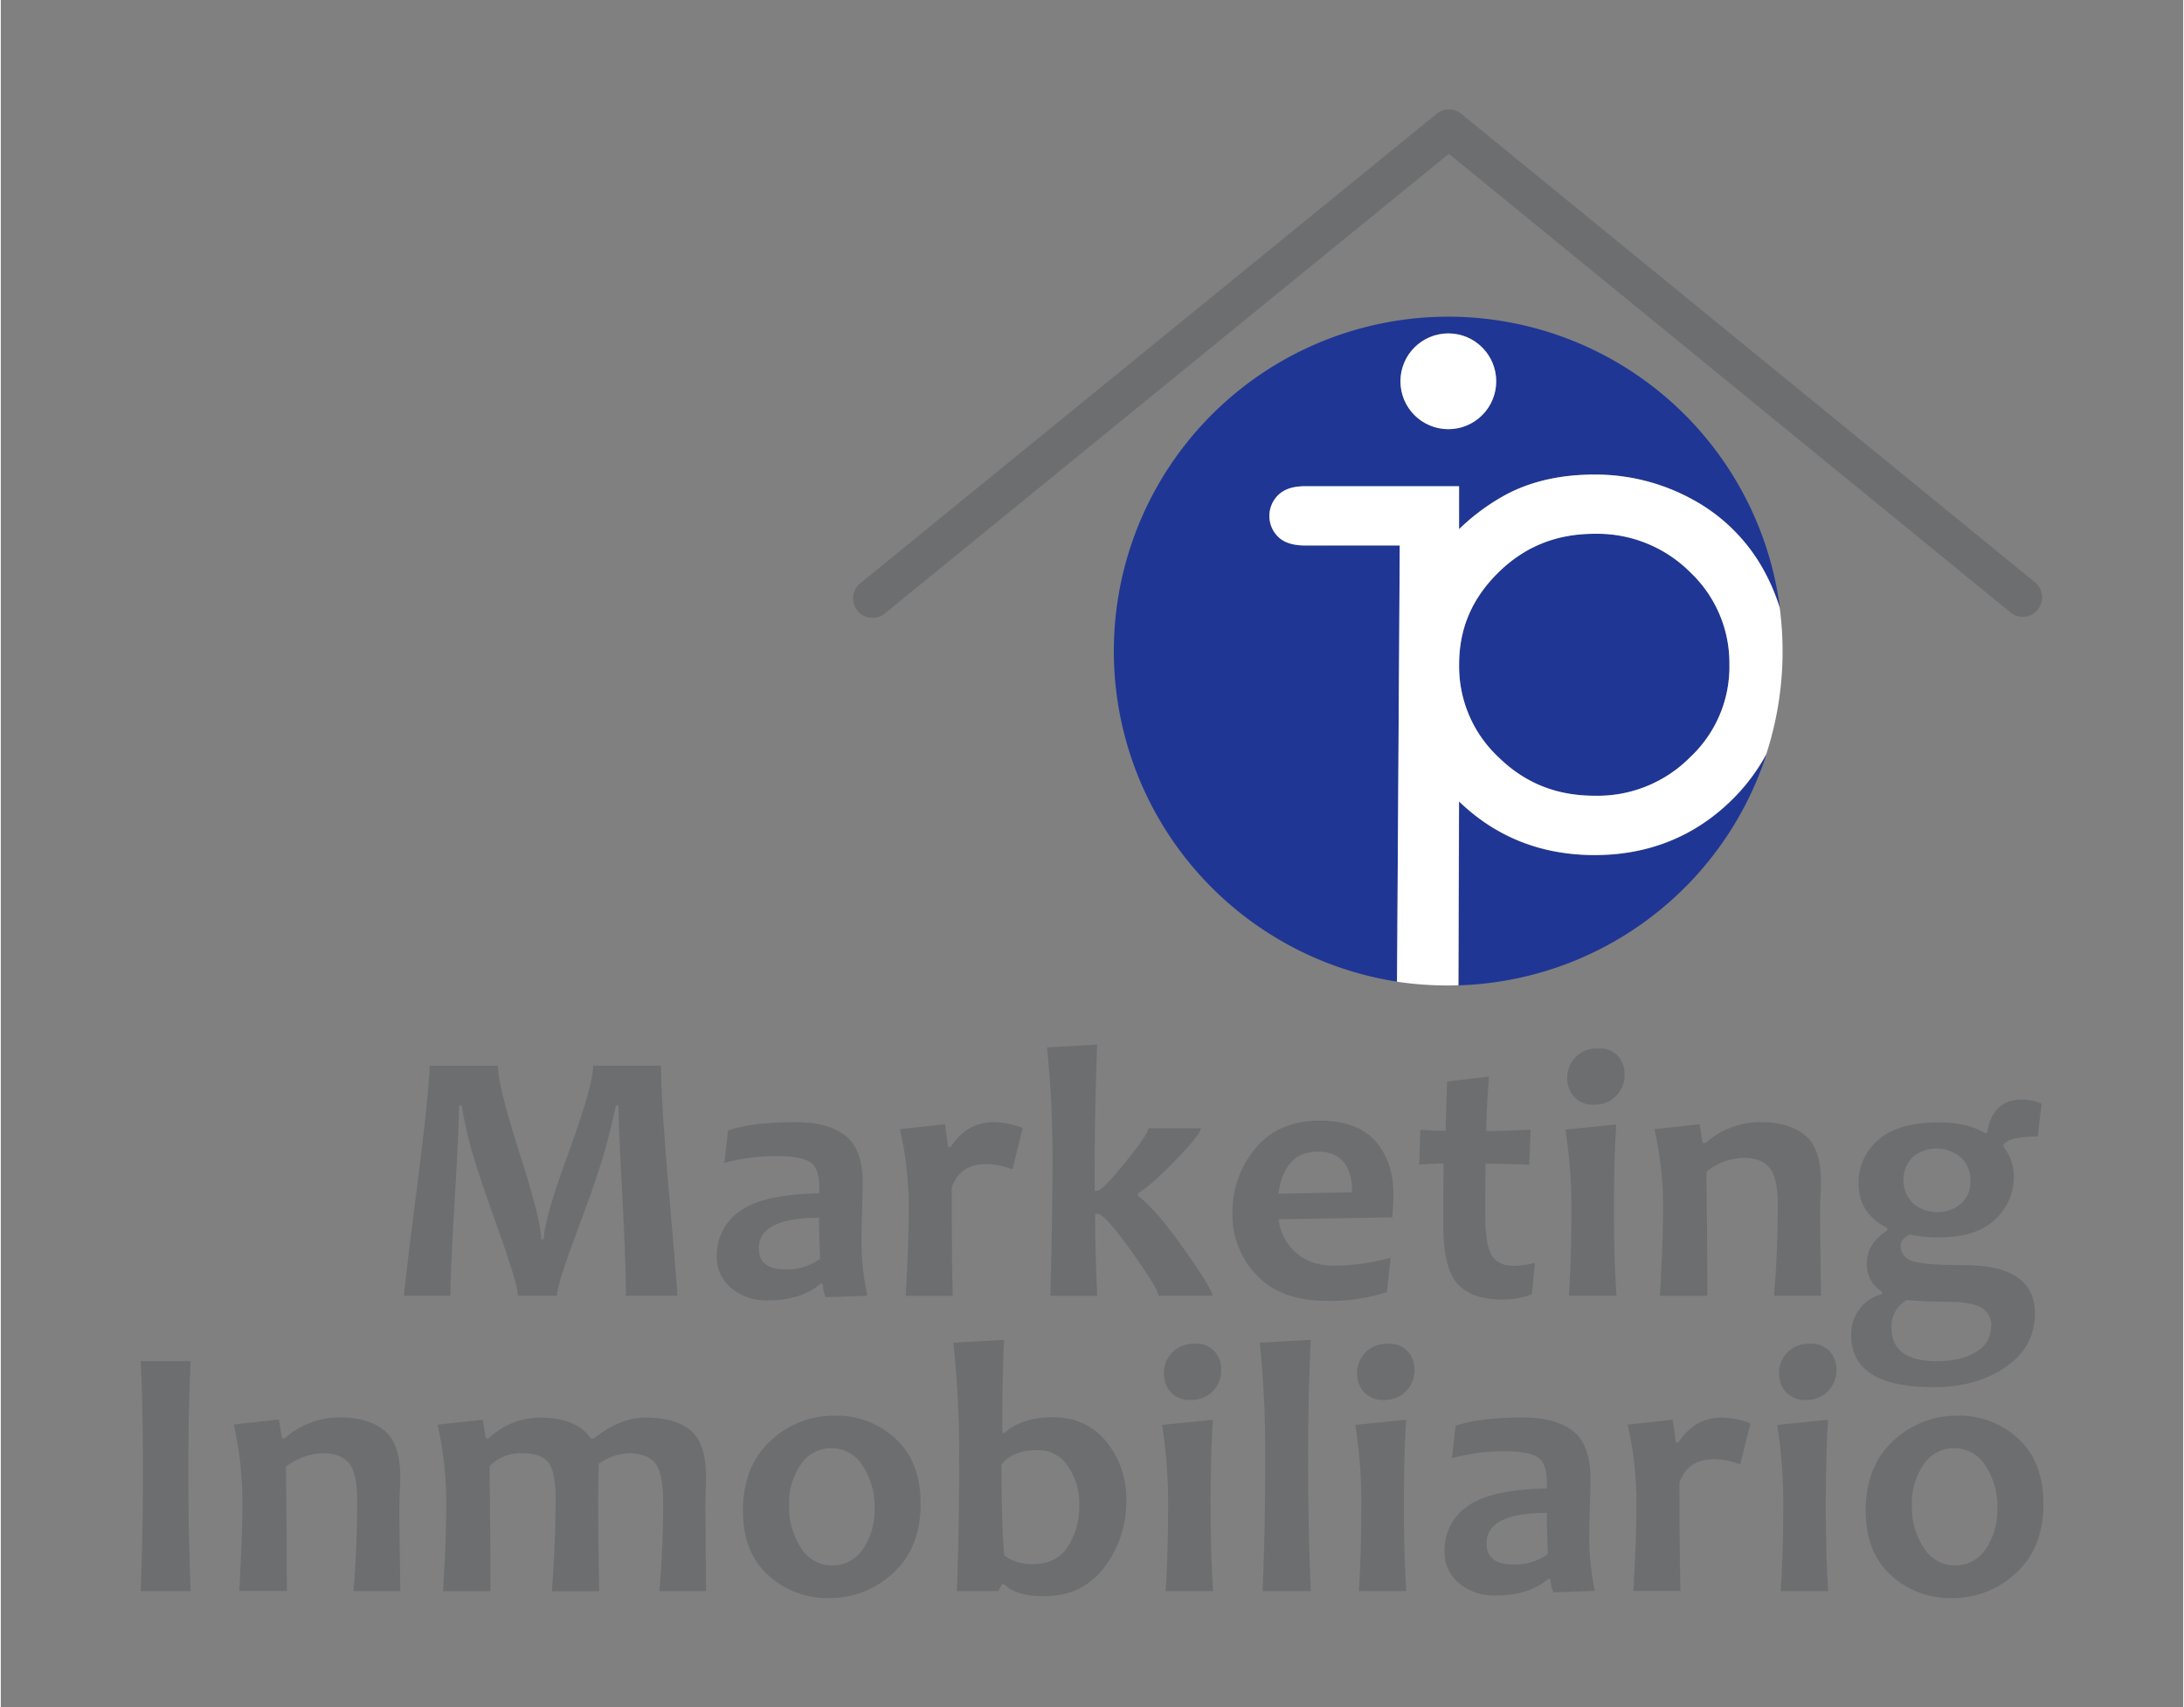 <?xml version="1.0" encoding="UTF-8"?>
<!DOCTYPE svg PUBLIC '-//W3C//DTD SVG 1.0//EN'
          'http://www.w3.org/TR/2001/REC-SVG-20010904/DTD/svg10.dtd'>
<svg height="455" viewBox="0 0 581.75 455.14" width="582" xmlns="http://www.w3.org/2000/svg" xmlns:xlink="http://www.w3.org/1999/xlink"
><rect x="0" y="0" width="581.75" height="455.14" fill="#808080" stroke="none"/><g data-name="."
  ><path d="M180.35,345.41h-13.7q0-8-1-27t-1-23.71h-.71q-.47,2.82-2.5,10.45t-7.6,22.48q-5.58,14.86-5.58,17.77H137.83q0-3-5.34-17.94t-7-20.9a118.38,118.38,0,0,1-2.64-11.86h-.71q0,5.89-1.15,25.24t-1.11,25.47H107.46q0-1.41,3.41-28.3t3.41-33h18.22q0,5.27,5.77,23.26t5.77,23h.71q0-5.08,6.57-23.07t6.57-23.21H176q0,9.75,2.19,34.77T180.35,345.41Zm50.62,0-11.11.38a10.18,10.18,0,0,1-.75-3.58h-.61q-5.18,4.43-14,4.43a14.64,14.64,0,0,1-9.77-3.27,10.79,10.79,0,0,1-3.88-8.69,14.08,14.08,0,0,1,6.05-11.72q6-4.57,21.21-4.85a14.58,14.58,0,0,0,.09-1.6q0-5.09-2.45-6.71t-9-1.62A51.67,51.67,0,0,0,192.87,310l1-8.66q6.4-2.21,18.08-2.21,8.52,0,13.16,3.58t4.64,12.52q0,2-.16,7.2t-.17,7A69.56,69.56,0,0,0,231,345.37Zm-12.57-9.79q-.28-6.36-.28-11-16.06,0-16.06,8.15,0,5.6,7.06,5.6A15.06,15.06,0,0,0,218.39,335.57Zm54-34.89-2.73,11a18.67,18.67,0,0,0-7.06-1.41q-6.92,0-9.13,6.21,0,18.79.28,28.91H241.22q.8-14.17.8-23.16A92.67,92.67,0,0,0,239.67,301l12-1.32q.8,5.18.8,6.07h.75q4.33-6.64,11.54-6.64A22.43,22.43,0,0,1,272.39,300.68ZM323,345.41H308.6q0-1.74-7.16-11.79t-9.13-10.05h-.61q0,9.65.57,21.85H279.78q.56-22,.56-35a289.23,289.23,0,0,0-1.46-31.22l13.37-.75q-.66,17.89-.66,32,0,1.79,0,7h.66q1.32,0,7.49-7.6t6.17-9.11h14q0,1.46-6.4,8.15t-10.36,9.23v.71q4.38,3.06,12.08,13.91T323,345.41Zm48.22-27.17q0,2.4-.28,6.26l-30.32.52a13.84,13.84,0,0,0,4.57,8.85q3.91,3.53,10.26,3.53a58.48,58.48,0,0,0,15-2.12l-.94,9.13a47.67,47.67,0,0,1-16.1,2.35q-12.15,0-18.62-6.83a23,23,0,0,1-6.47-16.43,26.32,26.32,0,0,1,6.14-17.4q6.14-7.37,17.07-7.37,10,0,14.83,5.41T371.22,318.25Zm-11-.42Q360.21,307,351,307q-8.81,0-10.45,11.21Zm48.72,18.79-.8,8.38a21.13,21.13,0,0,1-8.29,1.41q-7.63,0-11.49-4.14t-3.86-16q0-7.11.09-16.1-2.4,0-6.5.28l.33-9.28q3.62.28,6.73.28,0-2.49.38-13.14L396.69,287q-.71,9.37-.71,14.5,4,0,11.82-.38l-.38,9.37q-7.16-.28-11.63-.28-.1,6.26-.09,13.14,0,8.38,1.69,11.23t6,2.85A21.37,21.37,0,0,0,408.93,336.61Zm21.75,8.8H418q.66-9.75.66-22.36a132.42,132.42,0,0,0-1.6-21.94l13.56-1.37Q430,308.88,430,323,430,335.15,430.68,345.41Zm2.17-58.95a8.05,8.05,0,0,1-2.19,5.6,7.83,7.83,0,0,1-6.1,2.4,6.57,6.57,0,0,1-5.16-2.07,7.21,7.21,0,0,1-1.86-5,7.89,7.89,0,0,1,2.19-5.56,8,8,0,0,1,6.14-2.35,6.52,6.52,0,0,1,5.16,2A7.17,7.17,0,0,1,432.85,286.47Zm52.35,58.95H472.68q1-11.91,1-24.11,0-7.39-2.19-10t-6.66-2.64a16.47,16.47,0,0,0-10.17,3.67q.23,18.36.24,33.1H442.26q.85-14.74.85-23.16A94.07,94.07,0,0,0,440.8,301l12.05-1.32.8,5h.75a22.07,22.07,0,0,1,14.83-5.56q7.25,0,11.61,3.41t4.35,12.6q0,1.37-.12,3.65t-.12,4.68Q485,329.83,485.2,345.41ZM544,294.19l-1,8.76q-7.34,0-9.18,2.12v.61a12.47,12.47,0,0,1,2.78,7.91,15.32,15.32,0,0,1-5,11.49q-5,4.76-14.81,4.76a33.76,33.76,0,0,1-7.86-.75q-2.5,1.13-2.5,3a4.09,4.09,0,0,0,3,4q3,1.15,13.91,1.15,18.88,0,18.88,12.85,0,9-7.86,14.36t-19.12,5.32q-22,0-22-13.84a11,11,0,0,1,2.47-7.27,9.94,9.94,0,0,1,5.72-3.65v-.71a8.39,8.39,0,0,1-4-7.63q0-5.18,5.42-8.66v-.66q-7.63-3.81-7.63-11.91a14.86,14.86,0,0,1,5.25-11.58q5.25-4.66,16.22-4.66,7.49,0,12.15,2.83h.66q1.36-8.9,9.13-8.9A12.51,12.51,0,0,1,544,294.19Zm-13.42,59.37a5.39,5.39,0,0,0-2.66-5q-2.66-1.55-9.16-1.55-5.27,0-10.64-.47a8,8,0,0,0-4.14,7.3q0,9,12.05,9,6.73,0,10.64-2.54A7.72,7.72,0,0,0,530.54,353.56ZM525,314.81a7.82,7.82,0,0,0-2.73-6.45,10,10,0,0,0-12.45-.07,8.76,8.76,0,0,0,.07,12.64,9.93,9.93,0,0,0,6.36,2.17,9.58,9.58,0,0,0,6.1-2.1A7.4,7.4,0,0,0,525,314.81ZM50.61,424.14H37.28q.61-14.6.61-32.06,0-17.18-.61-29.24H50.61Q50,374.7,50,392.08,50,409.83,50.61,424.14Zm55.89,0H94q1-11.91,1-24.11,0-7.39-2.19-10t-6.66-2.64A16.47,16.47,0,0,0,76,391q.24,18.36.24,33.1H63.55q.85-14.74.85-23.16a94.14,94.14,0,0,0-2.31-21.23l12.05-1.32.8,5h.75a22.06,22.06,0,0,1,14.83-5.56q7.25,0,11.61,3.41t4.35,12.59q0,1.37-.12,3.65t-.12,4.68Q106.26,408.56,106.49,424.14Zm81.55,0H175.56q1-11.91,1-23.16,0-8.43-2.17-11t-6.92-2.59a14.81,14.81,0,0,0-8.05,2.78q-.19,5.89-.19,10.55,0,7.86.28,23.45H146.89q1-12.9,1-25.1,0-6.31-1.77-9t-7.32-2.68a11.48,11.48,0,0,0-8.52,3.44q.24,18.65.24,33.33H117.89q.85-14.69.85-23.16a96.17,96.17,0,0,0-2.31-21.23l12.05-1.32.8,5H130a20,20,0,0,1,13.8-5.56q9.6,0,13.51,5.56h.75q7-5.56,13.79-5.56,8,0,12.08,3.46T188,393.87q0,.89-.09,3.41t-.09,3.41Q187.85,408.56,188,424.14Zm57.15-23.4q0,11.87-7.3,18.55A24.61,24.61,0,0,1,220.71,426a23.22,23.22,0,0,1-16.15-6.1q-6.73-6.1-6.73-17.16,0-11.91,7.34-18.65a24.68,24.68,0,0,1,17.23-6.73,23,23,0,0,1,16.08,6.14Q245.19,389.63,245.19,400.74Zm-12.29,1.41a19.71,19.71,0,0,0-3.2-11.47,9.73,9.73,0,0,0-8.33-4.64,9.6,9.6,0,0,0-8.12,4.33,18,18,0,0,0-3.13,10.83,19.68,19.68,0,0,0,3.2,11.46,9.72,9.72,0,0,0,8.33,4.64,9.61,9.61,0,0,0,8.12-4.33A18,18,0,0,0,232.9,402.15Zm67.1-2.31a28.92,28.92,0,0,1-5.84,17.94q-5.84,7.72-16.06,7.72-7.53,0-10.64-3.2h-.61l-.94,1.84H254.85q.61-16.53.61-35a282.18,282.18,0,0,0-1.55-31.22l13.51-.75q-.47,11-.47,24.81h.57q4.76-4.19,12.85-4.19,9,0,14.34,6.52A23.84,23.84,0,0,1,300,399.85Zm-12.52,1.22a17.43,17.43,0,0,0-3-10.19,9.47,9.47,0,0,0-8.22-4.31q-6.5,0-9.51,3.81,0,16.1.71,24.25a12.14,12.14,0,0,0,7.67,2.31q6.26,0,9.3-4.64A20,20,0,0,0,287.48,401.07Zm35.68,23.07H310.49q.66-9.75.66-22.36a132.42,132.42,0,0,0-1.6-21.94l13.56-1.37q-.61,9.14-.61,23.31Q322.5,413.88,323.16,424.14Zm2.17-58.95a8.05,8.05,0,0,1-2.19,5.6,7.83,7.83,0,0,1-6.1,2.4,6.57,6.57,0,0,1-5.16-2.07,7.21,7.21,0,0,1-1.86-5,7.89,7.89,0,0,1,2.19-5.56,8,8,0,0,1,6.14-2.35,6.52,6.52,0,0,1,5.16,2A7.17,7.17,0,0,1,325.32,365.19Zm23.87,58.95H336.34q.71-16.15.71-35a282.74,282.74,0,0,0-1.46-31.22l13.61-.75q-.71,13.32-.71,32Q348.48,408.09,349.19,424.14Zm25.47,0H362q.66-9.75.66-22.36a132.42,132.42,0,0,0-1.6-21.94l13.56-1.37q-.61,9.14-.61,23.31Q374,413.88,374.66,424.14Zm2.17-58.95a8.05,8.05,0,0,1-2.19,5.6,7.83,7.83,0,0,1-6.1,2.4,6.57,6.57,0,0,1-5.16-2.07,7.21,7.21,0,0,1-1.86-5,7.89,7.89,0,0,1,2.19-5.56,8,8,0,0,1,6.14-2.35,6.52,6.52,0,0,1,5.16,2A7.17,7.17,0,0,1,376.82,365.19Zm48.11,58.9-11.11.38a10.19,10.19,0,0,1-.75-3.58h-.61q-5.18,4.43-14,4.43a14.64,14.64,0,0,1-9.77-3.27,10.79,10.79,0,0,1-3.88-8.69,14.07,14.07,0,0,1,6-11.72q6.05-4.57,21.21-4.85a14.56,14.56,0,0,0,.09-1.6q0-5.08-2.45-6.71t-9-1.62a51.69,51.69,0,0,0-13.89,1.88l1-8.66q6.4-2.21,18.08-2.21,8.52,0,13.16,3.58T423.76,394q0,2-.16,7.2t-.17,7A69.54,69.54,0,0,0,424.94,424.09Zm-12.57-9.79q-.28-6.36-.28-11-16.06,0-16.06,8.14,0,5.6,7.06,5.6A15.06,15.06,0,0,0,412.37,414.3Zm54-34.89-2.73,11a18.66,18.66,0,0,0-7.06-1.41q-6.92,0-9.13,6.21,0,18.79.28,28.91H435.19Q436,410,436,401a92.67,92.67,0,0,0-2.35-21.23l12-1.32q.8,5.18.8,6.07h.75q4.33-6.64,11.54-6.64A22.43,22.43,0,0,1,466.36,379.41Zm20.77,44.73H474.47q.66-9.75.66-22.36a132.42,132.42,0,0,0-1.6-21.94l13.56-1.37q-.61,9.14-.61,23.31Q486.47,413.88,487.13,424.14Zm2.17-58.95a8.05,8.05,0,0,1-2.19,5.6,7.83,7.83,0,0,1-6.1,2.4,6.57,6.57,0,0,1-5.16-2.07,7.21,7.21,0,0,1-1.86-5,7.89,7.89,0,0,1,2.19-5.56,8,8,0,0,1,6.14-2.35,6.52,6.52,0,0,1,5.16,2A7.17,7.17,0,0,1,489.3,365.19Zm55.18,35.55q0,11.87-7.3,18.55A24.61,24.61,0,0,1,520,426a23.22,23.22,0,0,1-16.15-6.1q-6.73-6.1-6.73-17.16,0-11.91,7.34-18.65a24.68,24.68,0,0,1,17.23-6.73,23,23,0,0,1,16.08,6.14Q544.47,389.63,544.47,400.74Zm-12.29,1.41a19.7,19.7,0,0,0-3.2-11.47,9.73,9.73,0,0,0-8.33-4.64,9.6,9.6,0,0,0-8.12,4.33,18,18,0,0,0-3.13,10.83,19.69,19.69,0,0,0,3.2,11.46,9.72,9.72,0,0,0,8.33,4.64,9.6,9.6,0,0,0,8.12-4.33A18,18,0,0,0,532.18,402.15Z" fill="#6d6e70"
    /><path d="M347.73,145.4c-3.11,0-5.39-.69-7-2.1a7.78,7.78,0,0,1,0-11.54c1.61-1.45,3.9-2.16,7-2.16h41v11.45a57.2,57.2,0,0,1,12.49-9.2c6.66-3.55,14.57-5.35,23.5-5.35a53.74,53.74,0,0,1,26.36,6.7A47.41,47.41,0,0,1,469.94,152a53.8,53.8,0,0,1,4.31,10.06,89.15,89.15,0,1,0-102.06,99.61l.73-116.28Zm38.13-56.52a12.76,12.76,0,1,1-12.76,12.76A12.76,12.76,0,0,1,385.86,88.88Z" fill="#1f3694"
    /><path d="M424.87,212.13a34.71,34.71,0,0,0,25.46-10.28,33,33,0,0,0,10.46-24.71,33.31,33.31,0,0,0-10.42-24.56,35,35,0,0,0-25.5-10.28c-10.2,0-18.6,3.38-25.68,10.32s-10.46,15-10.46,24.52a33.14,33.14,0,0,0,10.46,24.68C406.27,208.76,414.67,212.13,424.87,212.13Z" fill="#1f3694"
    /><path d="M470.66,201.09a52.06,52.06,0,0,1-9,12c-10,9.87-22.33,14.88-36.78,14.88-14.19,0-26.31-4.81-36.12-14.31l-.16,49A89.17,89.17,0,0,0,470.66,201.09Z" fill="#1f3694"
    /><circle cx="385.86" cy="101.64" fill="#fff" r="12.76"
    /><path d="M424.83,227.92c14.46,0,26.83-5,36.78-14.88a52.06,52.06,0,0,0,9-12,88.58,88.58,0,0,0,3.59-39A53.8,53.8,0,0,0,469.94,152a47.41,47.41,0,0,0-18.87-18.79,53.74,53.74,0,0,0-26.36-6.7c-8.94,0-16.84,1.8-23.5,5.35a57.2,57.2,0,0,0-12.49,9.2V129.61h-41c-3.11,0-5.41.71-7,2.16a7.78,7.78,0,0,0,0,11.54c1.6,1.41,3.88,2.1,7,2.1h25.19l-.73,116.28a89.84,89.84,0,0,0,13.67,1c.9,0,1.79,0,2.69-.07l.16-49C398.52,223.11,410.64,227.92,424.83,227.92Zm-25.64-75.31c7.08-6.94,15.48-10.32,25.68-10.32a35,35,0,0,1,25.5,10.28,33.31,33.31,0,0,1,10.42,24.56,33,33,0,0,1-10.46,24.71,34.71,34.71,0,0,1-25.46,10.28c-10.2,0-18.6-3.38-25.67-10.31a33.14,33.14,0,0,1-10.46-24.68C388.73,167.57,392.15,159.55,399.19,152.62Z" fill="#fff"
    /><path d="M232.37,164.7a5.19,5.19,0,0,1-3.28-9.21L382.74,30.33a5.19,5.19,0,0,1,6.56,0L542.57,155.5a5.19,5.19,0,0,1-6.56,8L386,41,235.64,163.54A5.17,5.17,0,0,1,232.37,164.7Z" fill="#6d6e70"
  /></g
></svg
>
